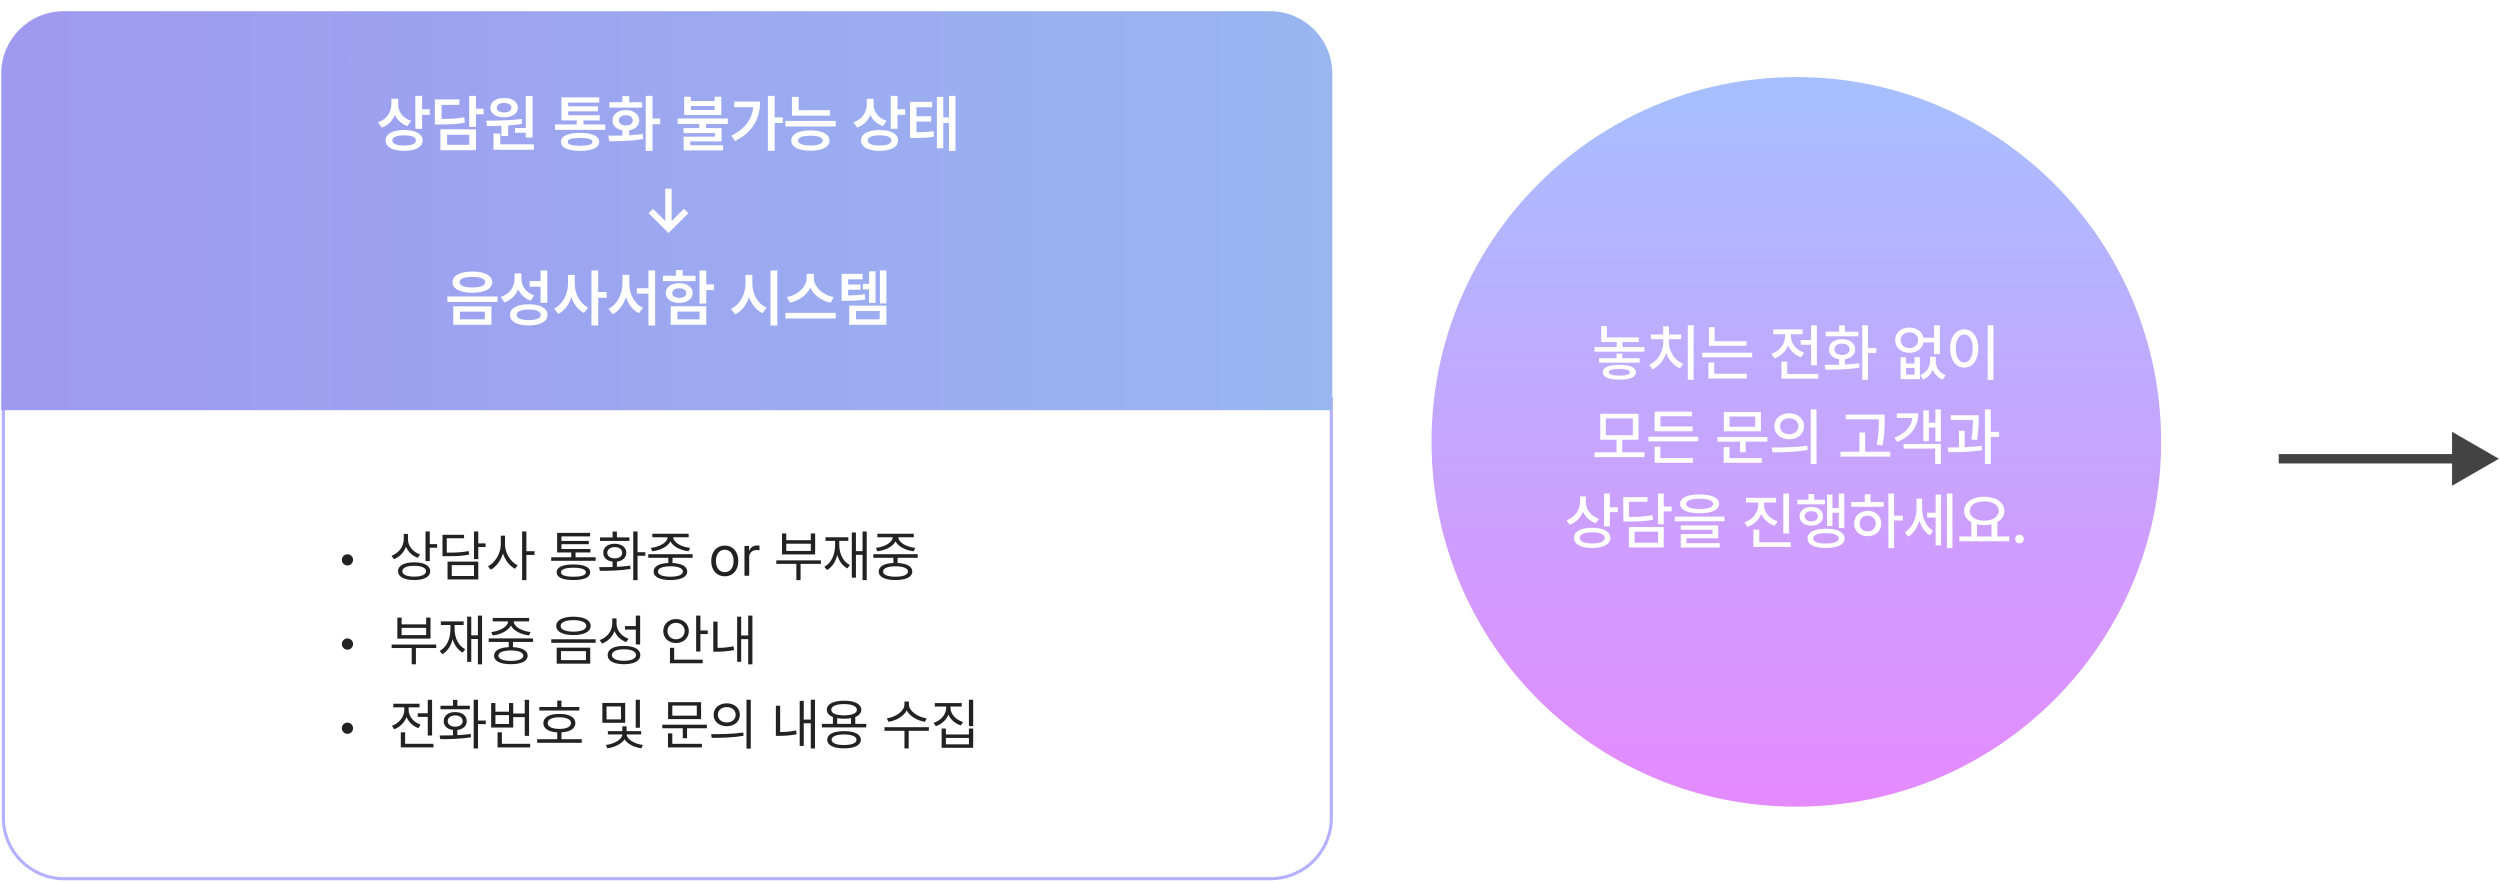 <svg width="802" height="283" viewBox="0 0 802 283" fill="none" xmlns="http://www.w3.org/2000/svg">
<path d="M801.617 147.172L786.617 138.512V155.832L801.617 147.172ZM731.014 147.172V148.672H788.117V147.172V145.672H731.014V147.172Z" fill="#434343"/>
<path d="M427.086 127.879V262.391C427.086 273.16 418.355 281.891 407.586 281.891H20.586C9.816 281.891 1.086 273.16 1.086 262.391V127.879H427.086Z" fill="white" stroke="#B5B0FF"/>
<path d="M0.4 23.598C0.4 12.552 9.355 3.598 20.4 3.598H407.4C418.446 3.598 427.4 12.552 427.4 23.598V131.598H0.4V23.598Z" fill="url(#paint0_linear_2117_4740)"/>
<path d="M276.713 87.852V89.609H272.084V91.269H276.049V92.949H272.084V94.766C274.193 94.746 275.658 94.658 277.377 94.356L277.611 96.055C275.57 96.426 273.891 96.504 271.166 96.504H269.994V87.852H276.713ZM272.436 104.199V98.066H284.35V104.199H272.436ZM274.604 102.441H282.201V99.785H274.604V102.441ZM276.811 92.832V91.074H278.803V87.051H280.873V97.188H278.803V92.832H276.811ZM282.279 97.324V86.758H284.35V97.324H282.279Z" fill="white"/>
<path d="M261.088 89.18C261.088 91.904 263.754 94.648 267.455 95.293L266.479 97.109C263.52 96.494 261.098 94.697 259.945 92.324C258.783 94.678 256.361 96.484 253.412 97.109L252.455 95.293C256.098 94.629 258.773 91.894 258.783 89.18V87.871H261.088V89.18ZM251.967 102.168V100.371H268.1V102.168H251.967Z" fill="white"/>
<path d="M241.361 90.996C241.342 94.238 243.051 97.481 245.912 98.711L244.623 100.449C242.592 99.512 241.107 97.647 240.287 95.342C239.477 97.822 237.953 99.853 235.814 100.859L234.486 99.043C237.426 97.773 239.145 94.404 239.154 90.996V88.184H241.361V90.996ZM247.182 104.434V86.758H249.369V104.434H247.182Z" fill="white"/>
<path d="M226.576 86.758V91.231H229.037V93.047H226.576V97.402H224.408V86.758H226.576ZM212.67 90.195V88.457H216.83V86.641H218.998V88.457H223.139V90.195H212.67ZM213.568 94.004C213.568 92.119 215.326 90.84 217.904 90.84C220.463 90.84 222.211 92.119 222.221 94.004C222.211 95.908 220.453 97.168 217.904 97.168C215.326 97.168 213.568 95.908 213.568 94.004ZM215.17 104.199V98.242H226.576V104.199H215.17ZM215.678 94.004C215.668 94.99 216.566 95.547 217.904 95.547C219.242 95.547 220.15 94.99 220.15 94.004C220.15 93.047 219.242 92.481 217.904 92.481C216.566 92.481 215.668 93.047 215.678 94.004ZM217.318 102.441H224.428V99.961H217.318V102.441Z" fill="white"/>
<path d="M201.889 90.996C201.879 94.277 203.451 97.5 206.264 98.731L204.955 100.469C202.963 99.492 201.557 97.617 200.805 95.303C200.033 97.744 198.588 99.775 196.557 100.801L195.189 99.043C198.07 97.695 199.672 94.297 199.682 90.996V88.184H201.889V90.996ZM204.311 94.219V92.461H208.021V86.758H210.17V104.434H208.021V94.219H204.311Z" fill="white"/>
<path d="M184.389 90.996C184.369 94.15 185.951 97.334 188.686 98.652L187.357 100.391C185.443 99.424 184.066 97.559 183.314 95.312C182.543 97.715 181.098 99.707 179.076 100.723L177.748 98.984C180.59 97.637 182.211 94.258 182.221 90.996V88.184H184.389V90.996ZM189.74 104.414V86.758H191.908V93.672H194.623V95.527H191.908V104.414H189.74Z" fill="white"/>
<path d="M167.26 89.297C167.25 91.699 168.656 93.897 171.42 94.766L170.248 96.465C168.324 95.781 166.977 94.492 166.225 92.822C165.443 94.746 163.969 96.26 161.83 97.012L160.678 95.254C163.598 94.297 165.062 91.943 165.072 89.394V87.715H167.26V89.297ZM163.607 101.016C163.588 98.867 165.883 97.607 169.604 97.617C173.344 97.607 175.629 98.867 175.639 101.016C175.629 103.164 173.344 104.395 169.604 104.395C165.883 104.395 163.588 103.164 163.607 101.016ZM165.756 101.016C165.746 102.09 167.152 102.686 169.604 102.695C172.074 102.686 173.471 102.09 173.471 101.016C173.471 99.902 172.074 99.307 169.604 99.297C167.152 99.307 165.746 99.902 165.756 101.016ZM169.896 91.953V90.176H173.412V86.758H175.58V97.148H173.412V91.953H169.896Z" fill="white"/>
<path d="M151.537 87.109C155.443 87.109 157.895 88.389 157.904 90.547C157.895 92.656 155.443 93.916 151.537 93.906C147.67 93.916 145.17 92.656 145.17 90.547C145.17 88.389 147.67 87.109 151.537 87.109ZM143.51 96.856V95.098H159.604V96.856H143.51ZM145.404 104.199V98.262H157.65V104.199H145.404ZM147.436 90.547C147.416 91.611 148.959 92.217 151.537 92.227C154.115 92.217 155.658 91.611 155.658 90.547C155.658 89.424 154.115 88.809 151.537 88.809C148.959 88.809 147.416 89.424 147.436 90.547ZM147.553 102.441H155.541V99.981H147.553V102.441Z" fill="white"/>
<path d="M215.463 60.535V70.926L219.389 66.981L220.814 68.406L214.447 74.754L208.08 68.406L209.486 66.981L213.412 70.926V60.535H215.463Z" fill="white"/>
<path d="M299.037 32.672V34.41H293.998V37.301H298.725V39H293.998V42.438C296.186 42.418 297.699 42.34 299.486 42.066L299.662 43.844C297.602 44.195 295.873 44.264 293.119 44.254H291.928V32.672H299.037ZM300.561 47.555V31.07H302.611V37.691H304.428V30.758H306.518V48.414H304.428V39.449H302.611V47.555H300.561Z" fill="white"/>
<path d="M280.248 33.57C280.248 35.787 281.684 37.887 284.408 38.746L283.236 40.445C281.332 39.801 279.965 38.512 279.193 36.871C278.432 38.746 277.006 40.221 274.975 40.934L273.803 39.234C276.645 38.248 278.07 35.895 278.08 33.375V31.695H280.248V33.57ZM276.205 45.035C276.205 42.945 278.5 41.705 282.182 41.715C285.834 41.705 288.09 42.945 288.1 45.035C288.09 47.174 285.834 48.395 282.182 48.395C278.5 48.395 276.205 47.174 276.205 45.035ZM278.373 45.035C278.373 46.129 279.76 46.676 282.182 46.676C284.594 46.676 285.951 46.129 285.951 45.035C285.951 44 284.594 43.414 282.182 43.414C279.76 43.414 278.373 44 278.373 45.035ZM285.756 41.324V30.758H287.924V35.055H290.385V36.852H287.924V41.324H285.756Z" fill="white"/>
<path d="M266.244 35.348V37.105H254.057V31.07H256.225V35.348H266.244ZM251.967 40.562V38.805H268.08V40.562H251.967ZM253.842 45.094C253.842 43.014 256.156 41.842 259.994 41.832C263.803 41.842 266.098 43.014 266.107 45.094C266.098 47.164 263.803 48.336 259.994 48.336C256.156 48.336 253.842 47.164 253.842 45.094ZM256.049 45.094C256.039 46.109 257.426 46.666 259.994 46.676C262.523 46.666 263.92 46.109 263.939 45.094C263.92 44.049 262.523 43.541 259.994 43.531C257.426 43.541 256.039 44.049 256.049 45.094Z" fill="white"/>
<path d="M248.51 30.758V37.652H251.127V39.469H248.51V48.375H246.342V30.758H248.51ZM234.584 43.551C238.881 41.402 241.205 38.414 241.635 34.391H235.541V32.594H243.842C243.832 37.779 241.684 42.34 235.814 45.23L234.584 43.551Z" fill="white"/>
<path d="M221.635 31.031V32.418H229.252V31.031H231.4V36.91H219.486V31.031H221.635ZM217.396 39.781V38.004H233.49V39.781H226.498V41.09H231.479V45.367H221.439V46.598H231.967V48.258H219.311V43.844H229.35V42.691H219.291V41.09H224.33V39.781H217.396ZM221.635 35.289H229.252V34H221.635V35.289Z" fill="white"/>
<path d="M209.33 30.758V38.043H211.811V39.859H209.33V48.414H207.143V30.758H209.33ZM195.15 43.512C196.488 43.512 198.041 43.512 199.662 43.473V41.822C197.738 41.49 196.488 40.289 196.498 38.629C196.488 36.637 198.236 35.318 200.775 35.309C203.285 35.318 205.053 36.637 205.072 38.629C205.053 40.299 203.773 41.5 201.85 41.822V43.395C203.334 43.316 204.818 43.199 206.205 43.004L206.342 44.586C202.553 45.279 198.471 45.309 195.463 45.309L195.15 43.512ZM195.482 34.508V32.789H199.662V30.836H201.85V32.789H206.01V34.508H195.482ZM198.549 38.629C198.539 39.645 199.438 40.24 200.775 40.23C202.094 40.24 202.982 39.645 202.982 38.629C202.982 37.603 202.094 36.978 200.775 36.969C199.438 36.978 198.539 37.603 198.549 38.629Z" fill="white"/>
<path d="M194.174 39.938V41.656H178.041V39.938H185.014V38.629H180.111V31.227H192.24V32.906H182.279V34.117H191.811V35.719H182.279V36.969H192.377V38.629H187.182V39.938H194.174ZM179.955 45.504C179.955 43.658 182.172 42.623 186.107 42.633C189.984 42.623 192.211 43.658 192.221 45.504C192.211 47.398 189.984 48.395 186.107 48.395C182.172 48.395 179.955 47.398 179.955 45.504ZM182.123 45.504C182.123 46.363 183.451 46.773 186.107 46.773C188.715 46.773 190.033 46.363 190.053 45.504C190.033 44.664 188.715 44.254 186.107 44.254C183.451 44.254 182.123 44.664 182.123 45.504Z" fill="white"/>
<path d="M170.854 30.777V44.137H168.666V42.594H165.209V41.07H168.666V30.777H170.854ZM155.971 38.707C159.223 38.688 163.607 38.658 167.357 38.18L167.475 39.742C166.02 39.986 164.516 40.143 163.021 40.25V43.648H160.854V40.367C159.203 40.435 157.631 40.445 156.244 40.445L155.971 38.707ZM157.318 34.547C157.318 32.682 159.115 31.412 161.732 31.422C164.301 31.412 166.107 32.682 166.127 34.547C166.107 36.441 164.301 37.643 161.732 37.652C159.115 37.643 157.318 36.441 157.318 34.547ZM158.314 48.062V42.848H160.482V46.305H171.264V48.062H158.314ZM159.369 34.547C159.369 35.504 160.316 36.06 161.732 36.07C163.08 36.06 164.047 35.504 164.057 34.547C164.047 33.59 163.08 33.014 161.732 33.023C160.316 33.014 159.369 33.59 159.369 34.547Z" fill="white"/>
<path d="M152.689 30.758V34.859H155.15V36.656H152.689V40.699H150.521V30.758H152.689ZM139.506 39.918V31.891H147.357V33.648H141.654V38.16C144.975 38.15 146.82 38.033 148.92 37.613L149.154 39.332C146.84 39.84 144.789 39.918 140.932 39.918H139.506ZM141.283 48.18V41.5H152.689V48.18H141.283ZM143.432 46.461H150.541V43.238H143.432V46.461Z" fill="white"/>
<path d="M127.729 33.57C127.729 35.787 129.164 37.887 131.889 38.746L130.717 40.445C128.812 39.801 127.445 38.512 126.674 36.871C125.912 38.746 124.486 40.221 122.455 40.934L121.283 39.234C124.125 38.248 125.551 35.895 125.561 33.375V31.695H127.729V33.57ZM123.686 45.035C123.686 42.945 125.98 41.705 129.662 41.715C133.314 41.705 135.57 42.945 135.58 45.035C135.57 47.174 133.314 48.395 129.662 48.395C125.98 48.395 123.686 47.174 123.686 45.035ZM125.854 45.035C125.854 46.129 127.24 46.676 129.662 46.676C132.074 46.676 133.432 46.129 133.432 45.035C133.432 44 132.074 43.414 129.662 43.414C127.24 43.414 125.854 44 125.854 45.035ZM133.236 41.324V30.758H135.404V35.055H137.865V36.852H135.404V41.324H133.236Z" fill="white"/>
<path d="M304.92 227.068C304.929 229.107 306.616 230.918 308.945 231.621L308.242 232.711C306.414 232.131 304.946 230.874 304.243 229.257C303.549 230.988 302.072 232.342 300.209 232.975L299.488 231.885C301.844 231.138 303.522 229.213 303.531 227.068V226.664H299.875V225.539H308.523V226.664H304.92V227.068ZM302.072 239.9V233.713H303.443V235.611H310.826V233.713H312.197V239.9H302.072ZM303.443 238.775H310.826V236.719H303.443V238.775ZM310.826 232.939V224.484H312.197V232.939H310.826Z" fill="#222222"/>
<path d="M291.578 225.943C291.587 228.149 294.452 230.048 297.273 230.443L296.711 231.568C294.285 231.164 291.877 229.819 290.875 227.903C289.873 229.837 287.474 231.164 285.039 231.568L284.477 230.443C287.298 230.048 290.154 228.185 290.154 225.943V225.047H291.578V225.943ZM283.738 234.451V233.291H297.977V234.451H291.508V240.111H290.154V234.451H283.738Z" fill="#222222"/>
<path d="M277.902 232.217V233.359H263.664V232.217H267.197V230.011C265.949 229.527 265.246 228.736 265.246 227.682C265.246 225.845 267.355 224.79 270.783 224.781C274.185 224.79 276.294 225.845 276.303 227.682C276.294 228.728 275.6 229.519 274.369 230.011V232.217H277.902ZM265.387 237.314C265.378 235.53 267.391 234.546 270.783 234.555C274.132 234.546 276.145 235.53 276.162 237.314C276.145 239.099 274.132 240.074 270.783 240.074C267.391 240.074 265.378 239.099 265.387 237.314ZM266.67 227.682C266.661 228.824 268.226 229.483 270.783 229.492C273.314 229.483 274.888 228.824 274.896 227.682C274.888 226.557 273.314 225.871 270.783 225.871C268.226 225.871 266.661 226.557 266.67 227.682ZM266.793 237.314C266.775 238.378 268.278 239.011 270.783 239.002C273.262 239.011 274.765 238.378 274.773 237.314C274.765 236.251 273.262 235.627 270.783 235.609C268.278 235.627 266.775 236.251 266.793 237.314ZM268.568 232.217H272.998V230.38C272.339 230.503 271.601 230.564 270.783 230.564C269.966 230.564 269.228 230.503 268.568 230.389V232.217Z" fill="#222222"/>
<path d="M261.449 224.484V240.111H260.096V232.025H257.846V239.303H256.545V224.836H257.846V230.848H260.096V224.484H261.449ZM248.898 236.068V226.4H250.27V234.838C251.816 234.829 253.486 234.715 255.385 234.328L255.561 235.559C253.381 235.954 251.588 236.068 249.865 236.068H248.898Z" fill="#222222"/>
<path d="M233.148 225.627C235.601 225.636 237.341 227.13 237.35 229.301C237.341 231.48 235.601 232.966 233.148 232.975C230.679 232.966 228.921 231.48 228.93 229.301C228.921 227.13 230.679 225.636 233.148 225.627ZM228.121 235.523C231.004 235.532 234.985 235.506 238.439 234.996L238.545 236.016C234.968 236.684 231.127 236.701 228.314 236.701L228.121 235.523ZM230.283 229.301C230.274 230.76 231.479 231.762 233.148 231.762C234.801 231.762 236.005 230.76 235.996 229.301C236.005 227.851 234.801 226.84 233.148 226.84C231.479 226.84 230.274 227.851 230.283 229.301ZM239.477 240.146V224.484H240.848V240.146H239.477Z" fill="#222222"/>
<path d="M226.768 232.482V233.625H220.404V236.824H219.033V233.625H212.459V232.482H226.768ZM214.287 239.777V235.277H215.676V238.617H225.168V239.777H214.287ZM214.322 230.689V225.258H224.904V230.689H214.322ZM215.676 229.582H223.533V226.348H215.676V229.582Z" fill="#222222"/>
<path d="M200.559 225.504V231.867H193.229V225.504H200.559ZM194.354 238.986C197.043 238.688 199.627 237.167 199.627 235.611H195.004V234.539H199.645V233.01H201.016V234.539H205.691V235.611H201.051C201.042 237.132 203.556 238.652 206.236 238.986L205.762 240.059C203.415 239.733 201.271 238.626 200.339 237.185C199.398 238.661 197.201 239.733 194.846 240.059L194.354 238.986ZM194.582 230.777H199.205V226.629H194.582V230.777ZM203.934 233.467V224.484H205.287V233.467H203.934Z" fill="#222222"/>
<path d="M185.828 226.807V227.949H173.031V226.807H178.762V224.75H180.115V226.807H185.828ZM172.328 238.285V237.143H178.762V234.945C175.976 234.796 174.297 233.715 174.314 231.957C174.297 230.103 176.257 229.004 179.447 229.021C182.594 229.004 184.589 230.103 184.58 231.957C184.589 233.715 182.875 234.796 180.115 234.945V237.143H186.637V238.285H172.328ZM175.703 231.957C175.686 233.144 177.118 233.829 179.447 233.838C181.75 233.829 183.183 233.144 183.174 231.957C183.183 230.797 181.75 230.111 179.447 230.111C177.118 230.111 175.686 230.797 175.703 231.957Z" fill="#222222"/>
<path d="M169.727 224.5V236.066H168.338V230.055H164.646V233.395H157.562V225.537H158.934V228.314H163.293V225.537H164.646V228.895H168.338V224.5H169.727ZM158.934 232.252H163.293V229.404H158.934V232.252ZM159.619 239.775V234.924H161.008V238.615H170.078V239.775H159.619Z" fill="#222222"/>
<path d="M153.344 224.484V231.146H155.84V232.307H153.344V240.111H151.955V224.484H153.344ZM141.021 235.945C142.296 235.945 143.781 235.937 145.328 235.893V234.17C143.509 233.959 142.322 232.887 142.34 231.34C142.322 229.573 143.816 228.431 146.031 228.439C148.211 228.431 149.731 229.573 149.74 231.34C149.731 232.896 148.527 233.959 146.717 234.17V235.84C148.167 235.77 149.644 235.646 151.006 235.453L151.094 236.508C147.684 237.088 143.992 237.123 141.25 237.123L141.021 235.945ZM141.303 227.525V226.4H145.328V224.52H146.717V226.4H150.725V227.525H141.303ZM143.623 231.34C143.632 232.421 144.581 233.133 146.031 233.115C147.455 233.133 148.413 232.421 148.422 231.34C148.413 230.25 147.455 229.512 146.031 229.512C144.581 229.512 143.632 230.25 143.623 231.34Z" fill="#222222"/>
<path d="M138.613 224.5V235.961H137.225V229.967H134.008V228.824H137.225V224.5H138.613ZM125.729 232.832C128.031 232.023 129.701 229.958 129.701 227.717V226.908H126.168V225.766H134.588V226.908H131.09V227.717C131.09 229.738 132.654 231.698 134.939 232.48L134.219 233.588C132.461 232.946 131.099 231.637 130.422 230.02C129.745 231.83 128.304 233.263 126.449 233.957L125.729 232.832ZM128.576 239.775V234.924H129.965V238.615H139.053V239.775H128.576Z" fill="#222222"/>
<path d="M111.455 235.416C110.471 235.416 109.662 234.607 109.662 233.605C109.662 232.621 110.471 231.812 111.455 231.812C112.457 231.812 113.266 232.621 113.266 233.605C113.266 234.607 112.457 235.416 111.455 235.416Z" fill="#222222"/>
<path d="M241.375 197.484V213.111H240.021V205.025H237.771V212.303H236.471V197.836H237.771V203.848H240.021V197.484H241.375ZM228.824 209.068V199.4H230.195V207.838C231.742 207.829 233.412 207.715 235.311 207.328L235.486 208.559C233.307 208.954 231.514 209.068 229.791 209.068H228.824Z" fill="#222222"/>
<path d="M224.693 197.484V202.248H227.049V203.408H224.693V209.016H223.322V197.484H224.693ZM212.775 202.441C212.767 200.174 214.542 198.601 216.871 198.592C219.218 198.601 220.967 200.174 220.984 202.441C220.967 204.7 219.218 206.291 216.871 206.291C214.542 206.291 212.767 204.7 212.775 202.441ZM214.129 202.441C214.12 203.979 215.324 205.078 216.871 205.078C218.444 205.078 219.622 203.979 219.631 202.441C219.622 200.895 218.444 199.805 216.871 199.805C215.324 199.805 214.12 200.895 214.129 202.441ZM214.92 212.777V207.82H216.273V211.617H225.414V212.777H214.92Z" fill="#222222"/>
<path d="M197.781 199.945C197.764 202.178 199.354 204.138 201.648 204.92L200.875 205.992C199.152 205.351 197.799 204.076 197.122 202.433C196.454 204.305 195.03 205.755 193.141 206.467L192.385 205.342C194.793 204.498 196.393 202.424 196.41 199.998V198.381H197.781V199.945ZM194.934 210.158C194.925 208.277 196.92 207.196 200.172 207.205C203.415 207.196 205.41 208.277 205.41 210.158C205.41 212.021 203.415 213.076 200.172 213.076C196.92 213.076 194.925 212.021 194.934 210.158ZM196.305 210.158C196.296 211.292 197.772 211.978 200.172 211.969C202.562 211.978 204.039 211.292 204.039 210.158C204.039 208.989 202.562 208.295 200.172 208.295C197.772 208.295 196.296 208.989 196.305 210.158ZM200.488 201.984V200.842H203.969V197.484H205.357V206.748H203.969V201.984H200.488Z" fill="#222222"/>
<path d="M183.965 197.836C187.366 197.836 189.476 198.935 189.484 200.807C189.476 202.652 187.366 203.733 183.965 203.725C180.563 203.733 178.428 202.652 178.428 200.807C178.428 198.935 180.563 197.836 183.965 197.836ZM176.846 206.221V205.078H191.084V206.221H176.846ZM178.586 212.9V207.768H189.344V212.9H178.586ZM179.852 200.807C179.843 201.94 181.434 202.626 183.965 202.635C186.47 202.626 188.069 201.94 188.078 200.807C188.069 199.638 186.47 198.943 183.965 198.943C181.434 198.943 179.843 199.638 179.852 200.807ZM179.957 211.775H187.99V208.875H179.957V211.775Z" fill="#222222"/>
<path d="M171.01 204.797V205.939H164.559V207.609C167.503 207.741 169.252 208.699 169.27 210.352C169.252 212.101 167.239 213.076 163.891 213.076C160.498 213.076 158.485 212.101 158.494 210.352C158.485 208.699 160.226 207.741 163.205 207.609V205.939H156.771V204.797H171.01ZM157.58 202.758C160.287 202.477 162.897 201.097 162.994 199.348H158.072V198.223H169.744V199.348H164.787C164.884 201.097 167.468 202.477 170.219 202.758L169.709 203.848C167.151 203.54 164.752 202.389 163.891 200.657C163.029 202.389 160.647 203.54 158.072 203.848L157.58 202.758ZM159.9 210.352C159.883 211.389 161.386 212.013 163.891 212.004C166.369 212.013 167.872 211.389 167.881 210.352C167.872 209.288 166.369 208.682 163.891 208.664C161.386 208.682 159.883 209.288 159.9 210.352Z" fill="#222222"/>
<path d="M154.645 197.484V213.111H153.309V204.99H151.182V212.32H149.863V197.818H151.182V203.812H153.309V197.484H154.645ZM141.057 208.822C143.307 207.583 144.511 204.929 144.502 201.756V200.508H141.426V199.348H148.738V200.508H145.838V201.756C145.838 204.612 147.024 207.135 149.248 208.277L148.422 209.35C146.849 208.488 145.759 206.95 145.205 205.043C144.669 207.214 143.562 208.919 141.918 209.877L141.057 208.822Z" fill="#222222"/>
<path d="M139.949 206.764V207.889H133.428V213.109H132.074V207.889H125.641V206.764H139.949ZM127.469 204.865V198.133H128.84V200.295H136.715V198.133H138.104V204.865H127.469ZM128.84 203.74H136.715V201.42H128.84V203.74Z" fill="#222222"/>
<path d="M111.455 208.416C110.471 208.416 109.662 207.607 109.662 206.605C109.662 205.621 110.471 204.812 111.455 204.812C112.457 204.812 113.266 205.621 113.266 206.605C113.266 207.607 112.457 208.416 111.455 208.416Z" fill="#222222"/>
<path d="M294.408 177.797V178.939H287.957V180.609C290.901 180.741 292.65 181.699 292.668 183.352C292.65 185.101 290.638 186.076 287.289 186.076C283.896 186.076 281.884 185.101 281.893 183.352C281.884 181.699 283.624 180.741 286.604 180.609V178.939H280.17V177.797H294.408ZM280.979 175.758C283.686 175.477 286.296 174.097 286.393 172.348H281.471V171.223H293.143V172.348H288.186C288.282 174.097 290.866 175.477 293.617 175.758L293.107 176.848C290.55 176.54 288.15 175.389 287.289 173.657C286.428 175.389 284.046 176.54 281.471 176.848L280.979 175.758ZM283.299 183.352C283.281 184.389 284.784 185.013 287.289 185.004C289.768 185.013 291.271 184.389 291.279 183.352C291.271 182.288 289.768 181.682 287.289 181.664C284.784 181.682 283.281 182.288 283.299 183.352Z" fill="#222222"/>
<path d="M278.043 170.484V186.111H276.707V177.99H274.58V185.32H273.262V170.818H274.58V176.812H276.707V170.484H278.043ZM264.455 181.822C266.705 180.583 267.909 177.929 267.9 174.756V173.508H264.824V172.348H272.137V173.508H269.236V174.756C269.236 177.612 270.423 180.135 272.646 181.277L271.82 182.35C270.247 181.488 269.157 179.95 268.604 178.043C268.067 180.214 266.96 181.919 265.316 182.877L264.455 181.822Z" fill="#222222"/>
<path d="M263.348 179.764V180.889H256.826V186.109H255.473V180.889H249.039V179.764H263.348ZM250.867 177.865V171.133H252.238V173.295H260.113V171.133H261.502V177.865H250.867ZM252.238 176.74H260.113V174.42H252.238V176.74Z" fill="#222222"/>
<path d="M238.826 184.688V175.143H240.285V176.602H240.391C240.733 175.635 241.727 174.993 242.852 174.984C243.08 174.993 243.467 175.002 243.643 175.02V176.549C243.528 176.522 243.124 176.443 242.729 176.443C241.357 176.443 240.338 177.393 240.338 178.676V184.688H238.826Z" fill="#222222"/>
<path d="M232.516 184.881C229.914 184.89 228.156 182.921 228.156 179.959C228.156 176.979 229.914 175.02 232.516 175.02C235.108 175.02 236.849 176.979 236.84 179.959C236.849 182.921 235.108 184.89 232.516 184.881ZM229.668 179.959C229.677 181.866 230.573 183.545 232.516 183.545C234.44 183.545 235.328 181.866 235.328 179.959C235.328 178.061 234.44 176.355 232.516 176.355C230.573 176.355 229.677 178.061 229.668 179.959Z" fill="#222222"/>
<path d="M222.197 177.797V178.939H215.746V180.609C218.69 180.741 220.439 181.699 220.457 183.352C220.439 185.101 218.427 186.076 215.078 186.076C211.686 186.076 209.673 185.101 209.682 183.352C209.673 181.699 211.413 180.741 214.393 180.609V178.939H207.959V177.797H222.197ZM208.768 175.758C211.475 175.477 214.085 174.097 214.182 172.348H209.26V171.223H220.932V172.348H215.975C216.071 174.097 218.655 175.477 221.406 175.758L220.896 176.848C218.339 176.54 215.939 175.389 215.078 173.657C214.217 175.389 211.835 176.54 209.26 176.848L208.768 175.758ZM211.088 183.352C211.07 184.389 212.573 185.013 215.078 185.004C217.557 185.013 219.06 184.389 219.068 183.352C219.06 182.288 217.557 181.682 215.078 181.664C212.573 181.682 211.07 182.288 211.088 183.352Z" fill="#222222"/>
<path d="M204.531 170.484V177.146H207.027V178.307H204.531V186.111H203.143V170.484H204.531ZM192.209 181.945C193.483 181.945 194.969 181.937 196.516 181.893V180.17C194.696 179.959 193.51 178.887 193.527 177.34C193.51 175.573 195.004 174.431 197.219 174.439C199.398 174.431 200.919 175.573 200.928 177.34C200.919 178.896 199.715 179.959 197.904 180.17V181.84C199.354 181.77 200.831 181.646 202.193 181.453L202.281 182.508C198.871 183.088 195.18 183.123 192.438 183.123L192.209 181.945ZM192.49 173.525V172.4H196.516V170.52H197.904V172.4H201.912V173.525H192.49ZM194.811 177.34C194.819 178.421 195.769 179.133 197.219 179.115C198.643 179.133 199.601 178.421 199.609 177.34C199.601 176.25 198.643 175.512 197.219 175.512C195.769 175.512 194.819 176.25 194.811 177.34Z" fill="#222222"/>
<path d="M191.084 178.781V179.906H176.828V178.781H183.262V177.234H178.727V170.941H189.309V172.066H180.115V173.525H188.887V174.58H180.115V176.127H189.396V177.234H184.633V178.781H191.084ZM178.568 183.58C178.56 181.954 180.502 181.066 183.965 181.084C187.393 181.066 189.326 181.954 189.344 183.58C189.326 185.224 187.393 186.076 183.965 186.076C180.502 186.076 178.56 185.224 178.568 183.58ZM179.957 183.58C179.939 184.529 181.381 185.021 183.965 185.004C186.522 185.021 187.946 184.529 187.955 183.58C187.946 182.648 186.522 182.13 183.965 182.121C181.381 182.13 179.939 182.648 179.957 183.58Z" fill="#222222"/>
<path d="M162.01 174.686C162.01 177.437 163.829 180.275 166.053 181.365L165.209 182.473C163.486 181.576 162.045 179.722 161.351 177.551C160.656 179.854 159.18 181.831 157.422 182.771L156.543 181.664C158.828 180.539 160.639 177.542 160.656 174.686V171.838H162.01V174.686ZM167.494 186.111V170.484H168.865V176.83H171.484V178.025H168.865V186.111H167.494Z" fill="#222222"/>
<path d="M153.432 170.484V174.316H155.787V175.477H153.432V179.361H152.061V170.484H153.432ZM141.953 178.43V171.557H148.879V172.682H143.324V177.287C146.462 177.305 148.246 177.182 150.338 176.777L150.514 177.902C148.316 178.351 146.453 178.438 143.166 178.43H141.953ZM143.57 185.9V180.17H153.432V185.9H143.57ZM144.924 184.775H152.061V181.295H144.924V184.775Z" fill="#222222"/>
<path d="M130.879 173.016C130.879 175.143 132.496 177.094 134.764 177.867L134.008 178.957C132.285 178.324 130.923 177.032 130.237 175.397C129.569 177.252 128.172 178.685 126.344 179.396L125.605 178.289C127.943 177.419 129.517 175.327 129.525 172.91V171.293H130.879V173.016ZM127.68 183.229C127.688 181.444 129.648 180.398 132.865 180.398C136.073 180.398 138.016 181.444 138.016 183.229C138.016 185.048 136.073 186.076 132.865 186.076C129.648 186.076 127.688 185.048 127.68 183.229ZM129.068 183.229C129.051 184.336 130.51 184.978 132.865 184.986C135.229 184.978 136.671 184.336 136.68 183.229C136.671 182.165 135.229 181.506 132.865 181.506C130.51 181.506 129.051 182.165 129.068 183.229ZM136.504 179.994V170.484H137.875V174.562H140.23V175.723H137.875V179.994H136.504Z" fill="#222222"/>
<path d="M111.455 181.416C110.471 181.416 109.662 180.607 109.662 179.605C109.662 178.621 110.471 177.812 111.455 177.812C112.457 177.812 113.266 178.621 113.266 179.605C113.266 180.607 112.457 181.416 111.455 181.416Z" fill="#222222"/>
<g filter="url(#filter0_d_2117_4740)">
<circle cx="576.265" cy="137.747" r="117.028" fill="url(#paint1_linear_2117_4740)"/>
</g>
<path d="M647.846 174.309C647.084 174.299 646.449 173.684 646.459 172.922C646.449 172.16 647.084 171.535 647.846 171.535C648.598 171.535 649.223 172.16 649.233 172.922C649.223 173.684 648.598 174.299 647.846 174.309Z" fill="white"/>
<path d="M644.584 172.102V173.645H628.568V172.102H632.396V167.531C630.961 166.74 630.082 165.49 630.092 163.918C630.082 161.164 632.787 159.357 636.537 159.348C640.297 159.357 643.002 161.164 643.002 163.918C643.002 165.461 642.162 166.701 640.756 167.492V172.102H644.584ZM631.889 163.918C631.889 165.793 633.793 167.014 636.537 167.023C639.262 167.014 641.195 165.793 641.205 163.918C641.195 162.033 639.262 160.832 636.537 160.832C633.793 160.832 631.889 162.033 631.889 163.918ZM634.232 172.102H638.881V168.215C638.168 168.381 637.377 168.469 636.537 168.469C635.717 168.469 634.936 168.381 634.232 168.215V172.102Z" fill="white"/>
<path d="M616.615 163.117C616.615 165.91 617.787 168.889 620.131 170.324L619.096 171.75C617.455 170.764 616.352 169.016 615.746 166.994C615.111 169.211 613.9 171.105 612.201 172.141L611.049 170.754C613.52 169.27 614.828 166.174 614.818 163.195V159.934H616.615V163.117ZM618.236 166.027V164.484H620.951V158.664H622.709V174.973H620.951V166.027H618.236ZM624.564 175.832V158.332H626.342V175.832H624.564Z" fill="white"/>
<path d="M607.631 158.332V165.422H610.443V166.965H607.631V175.832H605.795V158.332H607.631ZM593.9 162.59V161.066H598.217V158.566H600.072V161.066H604.271V162.59H593.9ZM594.799 167.941C594.799 165.559 596.635 163.879 599.154 163.879C601.664 163.879 603.5 165.559 603.51 167.941C603.5 170.344 601.664 172.014 599.154 172.023C596.635 172.014 594.799 170.344 594.799 167.941ZM596.576 167.941C596.566 169.465 597.66 170.48 599.154 170.461C600.639 170.48 601.723 169.465 601.732 167.941C601.723 166.447 600.639 165.412 599.154 165.402C597.66 165.412 596.566 166.447 596.576 167.941Z" fill="white"/>
<path d="M591.635 158.332V169.367H589.877V164.484H587.846V168.762H586.107V158.664H587.846V162.961H589.877V158.332H591.635ZM576.615 161.789V160.324H580.15V158.469H581.986V160.324H585.463V161.789H576.615ZM577.299 165.617C577.299 163.801 578.861 162.609 581.049 162.609C583.285 162.609 584.838 163.801 584.838 165.617C584.838 167.434 583.285 168.625 581.049 168.625C578.861 168.625 577.299 167.434 577.299 165.617ZM578.959 165.617C578.959 166.613 579.809 167.268 581.049 167.277C582.309 167.268 583.168 166.613 583.158 165.617C583.168 164.621 582.309 163.967 581.049 163.977C579.809 163.967 578.959 164.621 578.959 165.617ZM579.857 172.727C579.838 170.744 582.064 169.621 585.775 169.621C589.496 169.621 591.723 170.744 591.732 172.727C591.723 174.689 589.496 175.803 585.775 175.793C582.064 175.803 579.838 174.689 579.857 172.727ZM581.693 172.727C581.674 173.781 583.178 174.387 585.775 174.367C588.383 174.387 589.867 173.781 589.877 172.727C589.867 171.623 588.383 171.037 585.775 171.047C583.178 171.037 581.674 171.623 581.693 172.727Z" fill="white"/>
<path d="M565.912 161.984C565.912 164.25 567.582 166.379 570.287 167.238L569.33 168.684C567.318 168.02 565.805 166.643 565.004 164.895C564.223 166.799 562.66 168.303 560.58 169.035L559.623 167.57C562.348 166.643 564.027 164.377 564.037 161.984V161.223H560.111V159.719H569.76V161.223H565.912V161.984ZM562.494 175.461V169.914H564.369V173.957H574.467V175.461H562.494ZM572.084 171.125V158.352H573.939V171.125H572.084Z" fill="white"/>
<path d="M545.229 158.625C549.174 158.615 551.469 159.68 551.479 161.633C551.469 163.596 549.174 164.66 545.229 164.66C541.283 164.66 538.969 163.596 538.979 161.633C538.969 159.68 541.283 158.615 545.229 158.625ZM537.26 167.219V165.734H553.217V167.219H537.26ZM539.174 169.953V168.566H551.205V172.668H541.01V174.231H551.693V175.656H539.193V171.32H549.369V169.953H539.174ZM540.912 161.633C540.902 162.717 542.445 163.274 545.229 163.274C548.031 163.274 549.574 162.717 549.564 161.633C549.574 160.598 548.031 159.992 545.229 159.992C542.445 159.992 540.902 160.598 540.912 161.633Z" fill="white"/>
<path d="M533.725 158.332V162.492H536.264V164.035H533.725V168.215H531.869V158.332H533.725ZM520.756 167.316V159.484H528.529V160.988H522.592V165.812C526 165.812 527.914 165.676 530.111 165.246L530.326 166.73C527.963 167.229 525.893 167.316 522.143 167.316H520.756ZM522.553 175.598V169.074H533.725V175.598H522.553ZM524.369 174.113H531.889V170.559H524.369V174.113Z" fill="white"/>
<path d="M508.725 161.125C508.715 163.42 510.336 165.559 512.943 166.418L511.947 167.883C510.033 167.209 508.598 165.842 507.836 164.113C507.074 166.076 505.59 167.619 503.549 168.371L502.553 166.887C505.287 165.92 506.869 163.586 506.889 160.969V159.25H508.725V161.125ZM504.916 172.551C504.916 170.5 507.152 169.299 510.795 169.309C514.389 169.299 516.596 170.5 516.596 172.551C516.596 174.621 514.389 175.803 510.795 175.793C507.152 175.803 504.916 174.621 504.916 172.551ZM506.771 172.551C506.762 173.703 508.266 174.328 510.795 174.348C513.305 174.328 514.789 173.703 514.779 172.551C514.789 171.438 513.305 170.773 510.795 170.773C508.266 170.773 506.762 171.438 506.771 172.551ZM514.584 168.898V158.332H516.439V162.727H518.979V164.289H516.439V168.898H514.584Z" fill="white"/>
<path d="M634.75 133.207V134.281C634.74 135.756 634.74 138.012 634.242 141.137L632.406 141C632.855 138.207 632.904 136.166 632.914 134.711H625.805V133.207H634.75ZM624.828 143.559C625.922 143.549 627.143 143.539 628.422 143.51V138.207H630.258V143.451C632.113 143.373 634.018 143.256 635.766 143.031L635.863 144.418C632.221 145.004 628.148 145.082 625.043 145.062L624.828 143.559ZM636.762 148.832V131.332H638.637V138.559H641.312V140.141H638.637V148.832H636.762Z" fill="white"/>
<path d="M622.641 131.352V141.645H620.883V137.152H618.773V141.547H617.016V131.664H618.773V135.609H620.883V131.352H622.641ZM607.719 140.414C611.254 139.027 613.168 136.85 613.49 134.105H608.48V132.602H615.375C615.375 136.85 613.1 139.945 608.617 141.801L607.719 140.414ZM610.688 143.91V142.406H622.641V148.832H620.805V143.91H610.688Z" fill="white"/>
<path d="M604.594 133.012V134.73C604.584 136.889 604.584 139.311 603.93 142.895L602.055 142.699C602.729 139.311 602.729 136.83 602.738 134.73V134.516H592.113V133.012H604.594ZM590.434 146.469V144.926H596.508V138.754H598.344V144.926H606.391V146.469H590.434Z" fill="white"/>
<path d="M573.969 132.582C576.732 132.572 578.725 134.281 578.734 136.742C578.725 139.203 576.732 140.912 573.969 140.922C571.215 140.912 569.193 139.203 569.203 136.742C569.193 134.281 571.215 132.572 573.969 132.582ZM568.363 143.559C571.547 143.559 575.961 143.529 579.789 142.973L579.926 144.32C575.971 145.082 571.723 145.102 568.598 145.102L568.363 143.559ZM571.039 136.742C571.02 138.295 572.27 139.301 573.969 139.301C575.668 139.301 576.918 138.295 576.918 136.742C576.918 135.209 575.668 134.184 573.969 134.184C572.27 134.184 571.02 135.209 571.039 136.742ZM580.883 148.871V131.332H582.738V148.871H580.883Z" fill="white"/>
<path d="M566.977 140.18V141.684H560.023V145.082H558.188V141.684H550.961V140.18H566.977ZM552.953 148.461V143.422H554.809V146.957H565.199V148.461H552.953ZM553.012 138.363V132.152H564.906V138.363H553.012ZM554.828 136.898H563.07V133.617H554.828V136.898Z" fill="white"/>
<path d="M544.789 140.102V141.586H528.812V140.102H544.789ZM530.805 138.344V132.055H542.816V133.539H532.66V136.82H542.992V138.344H530.805ZM530.824 148.461V143.305H532.66V146.938H543.109V148.461H530.824Z" fill="white"/>
<path d="M527.543 145.102V146.645H511.527V145.102H518.578V141.059H513.363V132.738H525.629V141.059H520.414V145.102H527.543ZM515.16 139.594H523.812V134.223H515.16V139.594Z" fill="white"/>
<path d="M639.496 104.332V121.871H637.641V104.332H639.496ZM625.609 111.773C625.609 108.033 627.494 105.65 630.141 105.641C632.738 105.65 634.652 108.033 634.652 111.773C634.652 115.553 632.738 117.936 630.141 117.926C627.494 117.936 625.609 115.553 625.609 111.773ZM627.406 111.773C627.396 114.557 628.51 116.266 630.141 116.266C631.742 116.266 632.855 114.557 632.855 111.773C632.855 109.029 631.742 107.311 630.141 107.301C628.51 107.311 627.396 109.029 627.406 111.773Z" fill="white"/>
<path d="M611.449 114.586V116.617H614.184V114.586H615.902V121.617H609.711V114.586H611.449ZM607.973 109.117C607.963 106.725 609.887 105.074 612.563 105.074C614.867 105.074 616.654 106.373 617.035 108.336H620.453V104.332H622.309V113.609H620.453V109.859H617.045C616.684 111.861 614.887 113.189 612.563 113.18C609.887 113.189 607.963 111.529 607.973 109.117ZM609.75 109.117C609.74 110.631 610.912 111.666 612.563 111.676C614.184 111.666 615.336 110.631 615.336 109.117C615.336 107.623 614.184 106.607 612.563 106.617C610.912 106.607 609.74 107.623 609.75 109.117ZM611.449 120.172H614.184V118.023H611.449V120.172ZM616 120.348C618.109 119.479 619.145 117.643 619.145 115.895V114.469H620.981V115.895C620.971 117.73 622.006 119.586 624.164 120.348L623.207 121.754C621.625 121.148 620.6 120.006 620.043 118.619C619.467 119.967 618.441 121.129 616.938 121.754L616 120.348Z" fill="white"/>
<path d="M599.262 104.332V111.656H601.898V113.219H599.262V121.832H597.406V104.332H599.262ZM585.336 117.066C586.713 117.066 588.314 117.066 589.984 117.018V115.24C588.012 114.947 586.723 113.756 586.742 112.066C586.723 110.094 588.432 108.795 590.922 108.785C593.402 108.795 595.131 110.094 595.141 112.066C595.131 113.756 593.822 114.957 591.84 115.24V116.949C593.393 116.871 594.955 116.744 596.41 116.539L596.527 117.906C592.738 118.58 588.646 118.619 585.629 118.609L585.336 117.066ZM585.668 107.887V106.402H589.984V104.371H591.84V106.402H596.156V107.887H585.668ZM588.48 112.066C588.48 113.18 589.457 113.873 590.922 113.863C592.387 113.873 593.354 113.18 593.363 112.066C593.354 110.943 592.387 110.23 590.922 110.23C589.457 110.23 588.48 110.943 588.48 112.066Z" fill="white"/>
<path d="M582.855 104.352V117.164H581V110.582H577.66V109.078H581V104.352H582.855ZM568.285 113.512C570.971 112.604 572.65 110.299 572.641 107.887V107.203H568.852V105.68H578.285V107.203H574.535V107.887C574.525 110.064 576.107 112.262 578.754 113.141L577.797 114.625C575.834 113.941 574.379 112.535 573.617 110.797C572.855 112.73 571.322 114.273 569.242 115.016L568.285 113.512ZM571.488 121.461V116.012H573.344V119.957H583.324V121.461H571.488Z" fill="white"/>
<path d="M560.258 109.449V110.934H548.207V104.957H550.043V109.449H560.258ZM546.078 114.625V113.141H562.094V114.625H546.078ZM548.07 121.422V116.285H549.926V119.898H560.375V121.422H548.07Z" fill="white"/>
<path d="M543.305 104.332V121.832H541.449V104.332H543.305ZM529.066 117.047C531.771 115.836 533.568 112.887 533.578 109.957V108.805H529.594V107.32H533.559V104.684H535.395V107.32H539.32V108.805H535.395V109.957C535.404 112.75 537.24 115.602 539.965 116.754L538.949 118.18C536.928 117.301 535.326 115.475 534.516 113.268C533.725 115.611 532.133 117.555 530.102 118.473L529.066 117.047Z" fill="white"/>
<path d="M526 114.918V116.344H512.992V114.918H518.578V113.434H520.414V114.918H526ZM511.508 112.809V111.324H518.637V109.703H513.676V104.586H515.512V108.238H525.727V109.703H520.492V111.324H527.523V112.809H511.508ZM514.184 119.43C514.174 117.877 516.098 117.047 519.477 117.047C522.875 117.047 524.818 117.877 524.828 119.43C524.818 120.982 522.875 121.803 519.477 121.793C516.098 121.803 514.174 120.982 514.184 119.43ZM516.117 119.43C516.107 120.162 517.318 120.504 519.477 120.504C521.645 120.504 522.885 120.162 522.875 119.43C522.885 118.688 521.645 118.346 519.477 118.355C517.318 118.346 516.107 118.688 516.117 119.43Z" fill="white"/>
<defs>
<filter id="filter0_d_2117_4740" x="435.236" y="0.719" width="282.057" height="282.055" filterUnits="userSpaceOnUse" color-interpolation-filters="sRGB">
<feFlood flood-opacity="0" result="BackgroundImageFix"/>
<feColorMatrix in="SourceAlpha" type="matrix" values="0 0 0 0 0 0 0 0 0 0 0 0 0 0 0 0 0 0 127 0" result="hardAlpha"/>
<feOffset dy="4"/>
<feGaussianBlur stdDeviation="12"/>
<feComposite in2="hardAlpha" operator="out"/>
<feColorMatrix type="matrix" values="0 0 0 0 0.917 0 0 0 0 0.889 0 0 0 0 1 0 0 0 1 0"/>
<feBlend mode="normal" in2="BackgroundImageFix" result="effect1_dropShadow_2117_4740"/>
<feBlend mode="normal" in="SourceGraphic" in2="effect1_dropShadow_2117_4740" result="shape"/>
</filter>
<linearGradient id="paint0_linear_2117_4740" x1="0.4" y1="67.598" x2="427.4" y2="67.598" gradientUnits="userSpaceOnUse">
<stop stop-color="#9F99F0"/>
<stop offset="1" stop-color="#99B6F0"/>
</linearGradient>
<linearGradient id="paint1_linear_2117_4740" x1="576.265" y1="20.719" x2="576.265" y2="254.775" gradientUnits="userSpaceOnUse">
<stop stop-color="#A6C0FF"/>
<stop offset="1" stop-color="#E58AFF"/>
</linearGradient>
</defs>
</svg>
